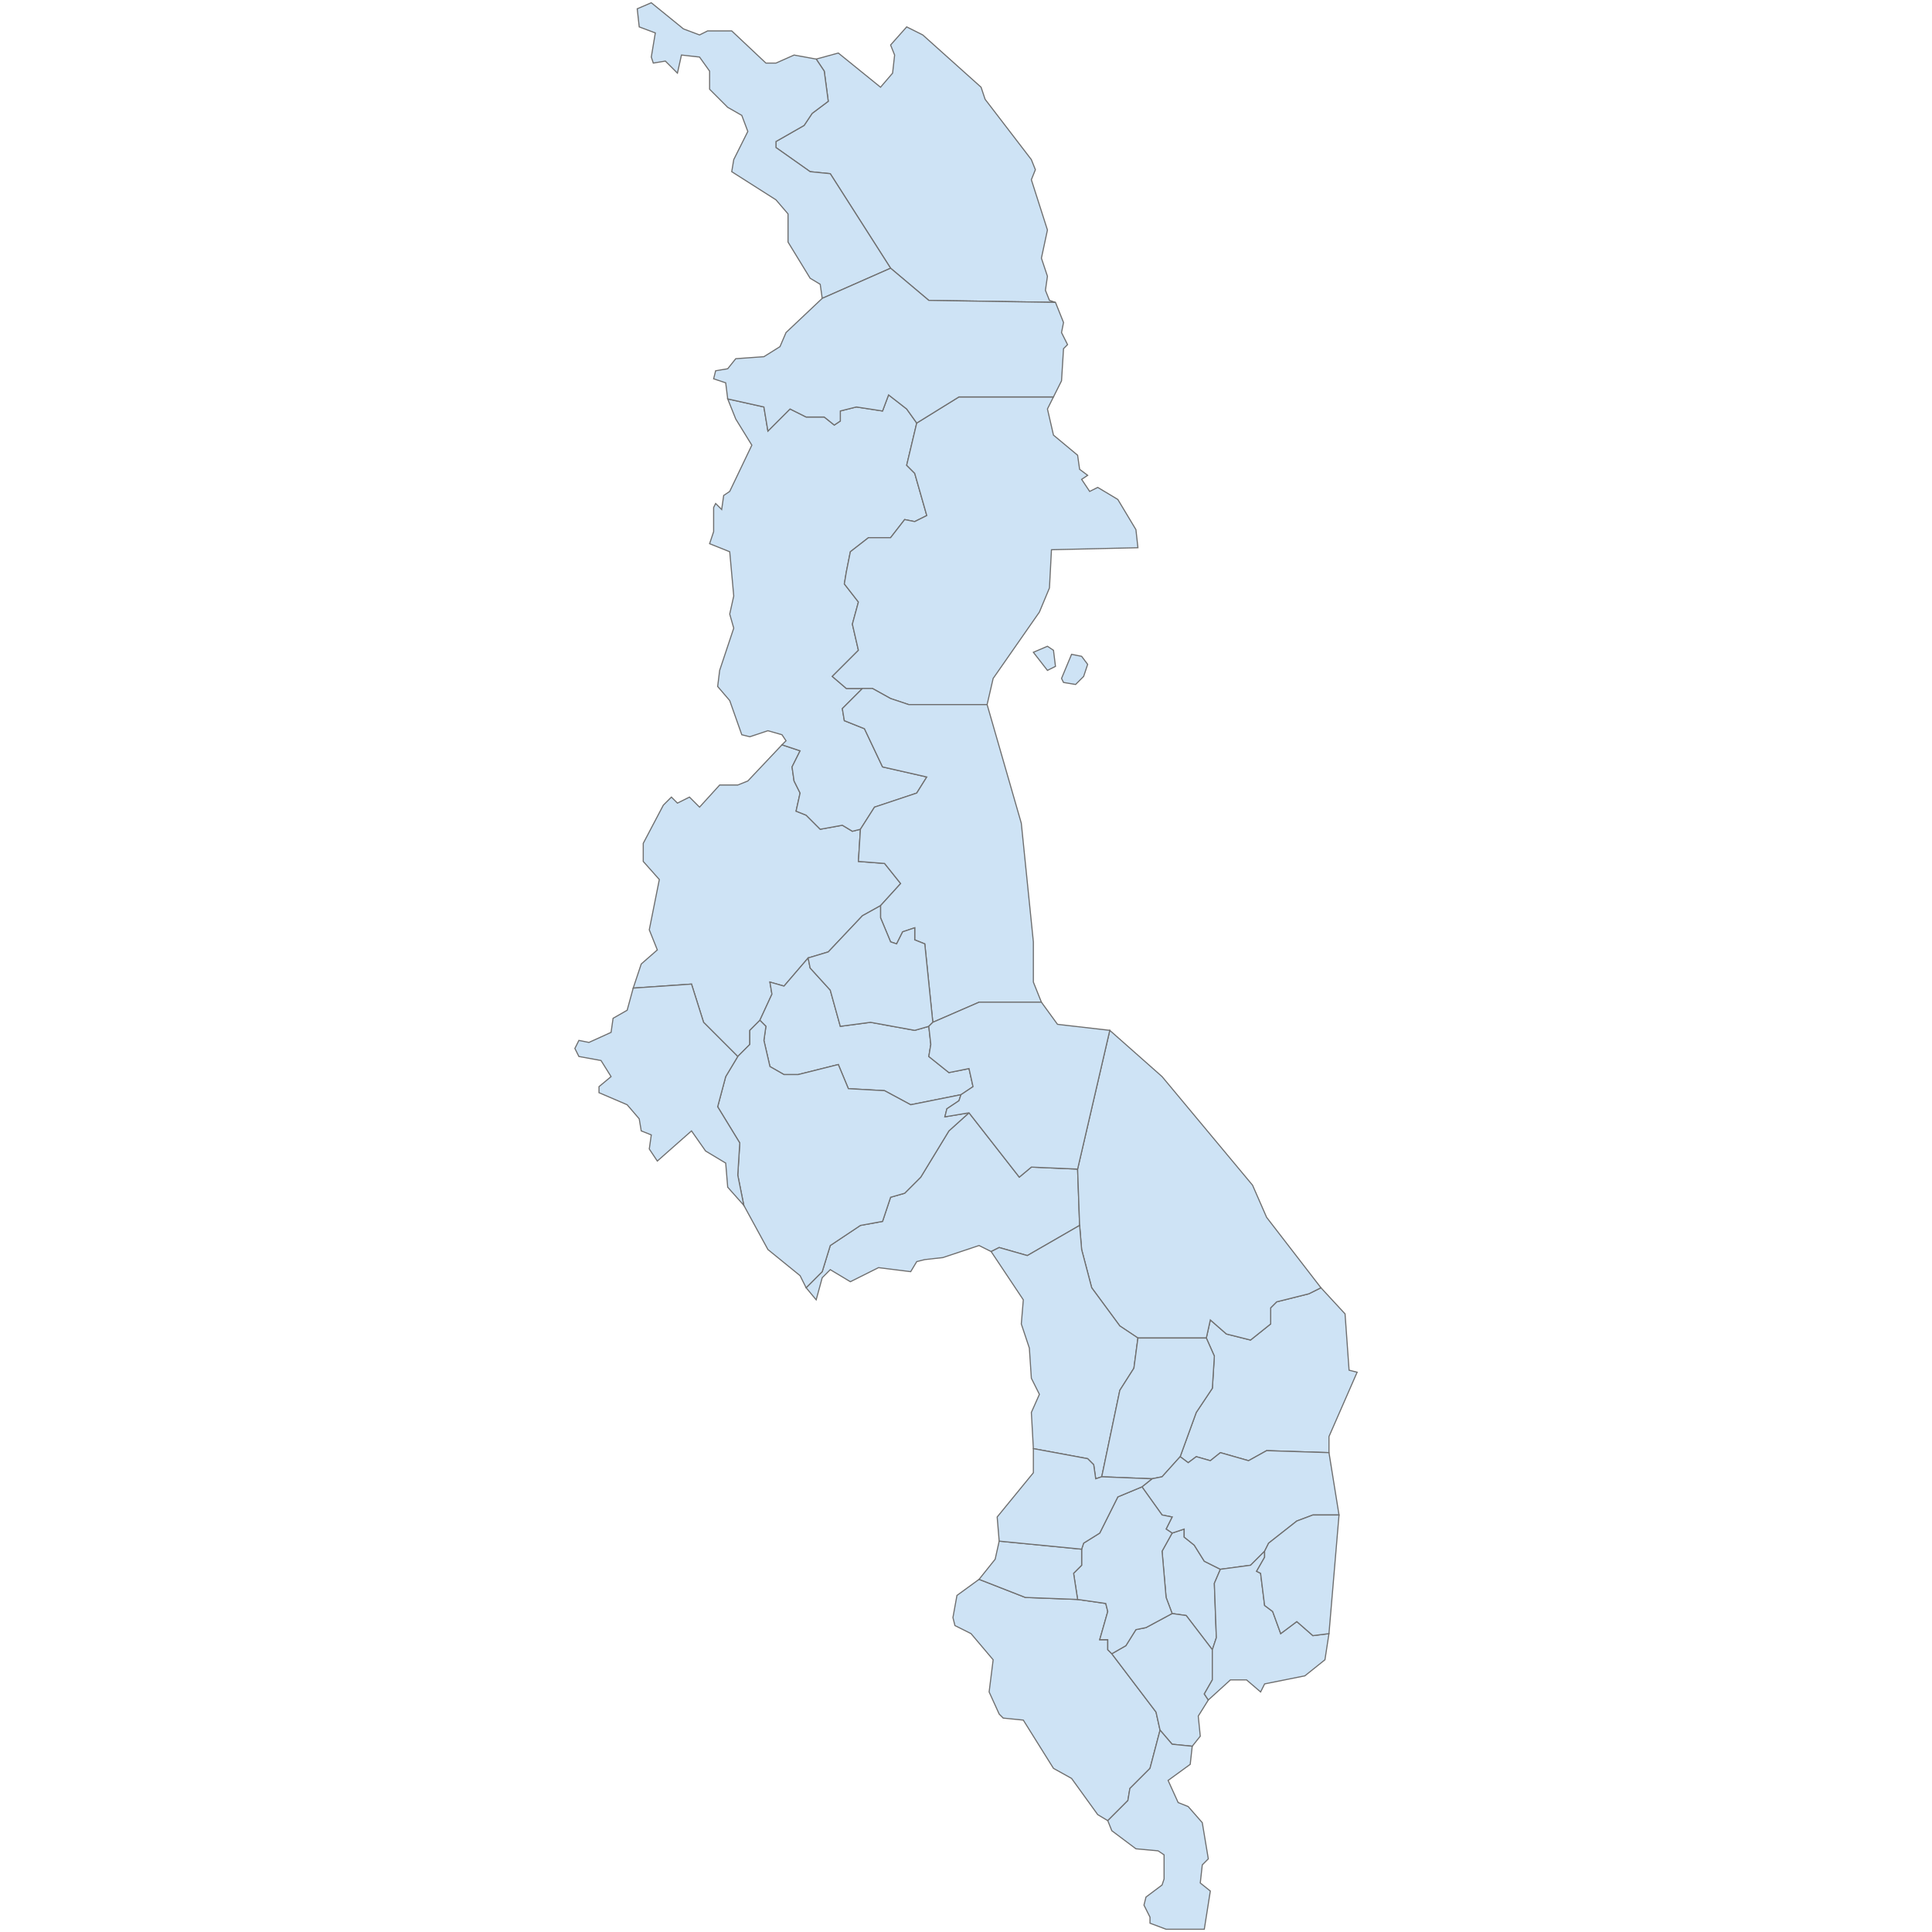 <?xml version="1.0" encoding="UTF-8"?>
<svg xmlns="http://www.w3.org/2000/svg" width="700" height="700">
  <g id="malawi">
    <path d="M 382.423 109.562 336.521 108.833 322.678 97.175 300.819 62.931 293.533 62.203 281.147 53.459 281.147 51.273 291.348 45.445 294.262 41.073 300.091 36.702 298.634 25.772 295.719 21.401 303.734 19.215 319.034 31.601 323.406 26.501 324.135 19.944 322.678 16.301 328.506 9.743 334.335 12.658 355.464 31.601 356.922 35.973 373.68 57.831 375.137 61.474 373.68 65.117 379.508 83.332 377.322 93.532 379.508 100.09 378.78 105.19 380.237 108.833 382.423 109.562 Z" id="MW.CT" fill="#cee3f5" stroke="#6e6e6e" stroke-width="0.4">
      <desc>
        <labelrank>8</labelrank>
        <code_hasc>MW.CT</code_hasc>
        <name>Chitipa</name>
        <admin>Malawi</admin>
        <type_en>District</type_en>
        <region/>
        <woe_id>20070125</woe_id>
        <longitude>33</longitude>
        <woe_name>Chitipa</woe_name>
        <fips>MI08</fips>
        <woe_label>Karonga, MW, Malawi</woe_label>
        <latitude>-10</latitude>
        <iso_a2>MW</iso_a2>
        <postal>CT</postal>
        <type>District</type>
        <id>MW.CT</id>
      </desc>
    </path>
    <path d="M 295.719 21.401 298.634 25.772 300.091 36.702 294.262 41.073 291.348 45.445 281.147 51.273 281.147 53.459 293.533 62.203 300.819 62.931 322.678 97.175 297.905 108.104 297.176 103.004 293.533 100.818 285.519 87.704 285.519 77.503 281.147 72.403 265.118 62.203 265.847 57.831 270.947 47.63 268.761 41.802 263.661 38.887 257.103 32.33 257.103 25.772 253.46 20.672 246.903 19.944 245.446 26.501 241.074 22.129 236.702 22.858 235.974 20.672 237.431 11.929 231.602 9.743 230.874 3.186 235.974 1 247.631 10.472 253.46 12.658 256.375 11.2 265.118 11.2 277.504 22.858 281.147 22.858 287.705 19.944 295.719 21.401 Z" id="MW.1646" fill="#cee3f5" stroke="#6e6e6e" stroke-width="0.4">
      <desc>
        <labelrank>8</labelrank>
        <code_hasc>MW.CT</code_hasc>
        <name>Chitipa</name>
        <admin>Malawi</admin>
        <type_en>District</type_en>
        <region/>
        <woe_id>20070124</woe_id>
        <longitude>33</longitude>
        <woe_name>Chitipa</woe_name>
        <fips>MI04</fips>
        <woe_label>Chitipa, MW, Malawi</woe_label>
        <latitude>-9</latitude>
        <iso_a2>MW</iso_a2>
        <postal>CT</postal>
        <type>District</type>
        <id>MW.1646</id>
      </desc>
    </path>
    <path d="M 311.748 300.455 311.02 312.113 320.492 312.841 326.32 320.127 319.034 328.142 312.477 331.785 300.091 344.9 292.805 347.086 284.062 357.286 278.961 355.829 279.69 360.2 275.318 369.672 271.675 373.315 271.675 378.415 267.304 382.787 254.917 370.401 250.546 356.557 229.417 358.015 232.331 349.271 238.16 344.171 235.245 336.885 238.888 318.67 233.06 312.113 233.06 305.555 240.345 291.712 243.26 288.798 245.446 290.983 249.817 288.798 253.46 292.44 260.746 284.426 267.304 284.426 270.947 282.969 283.333 269.854 289.89 272.04 286.976 277.868 287.705 282.969 289.89 287.34 288.433 293.898 292.076 295.355 297.176 300.455 305.191 298.998 308.834 301.184 311.748 300.455 Z" id="MW.KS" fill="#cee3f5" stroke="#6e6e6e" stroke-width="0.4">
      <desc>
        <labelrank>8</labelrank>
        <code_hasc>MW.KS</code_hasc>
        <name>Kasungu</name>
        <admin>Malawi</admin>
        <type_en>District</type_en>
        <region>Central</region>
        <woe_id>20070128</woe_id>
        <longitude>33</longitude>
        <woe_name>Kasungu</woe_name>
        <fips>MI09</fips>
        <woe_label>Kasungu, MW, Malawi</woe_label>
        <latitude>-12</latitude>
        <iso_a2>MW</iso_a2>
        <postal>KS</postal>
        <type>District</type>
        <id>MW.KS</id>
      </desc>
    </path>
    <path d="M 332.149 153.278 328.506 168.578 331.421 171.493 335.792 186.793 331.421 188.979 327.778 188.25 322.678 194.808 314.663 194.808 308.105 199.908 306.648 207.194 305.92 211.566 311.02 218.123 308.834 226.138 311.02 235.61 301.548 245.081 306.648 249.453 312.477 249.453 305.191 256.739 305.92 261.111 313.206 264.025 319.763 277.868 335.792 281.512 332.149 287.34 316.849 292.44 311.748 300.455 308.834 301.184 305.191 298.998 297.176 300.455 292.076 295.355 288.433 293.898 289.89 287.34 287.705 282.969 286.976 277.868 289.89 272.04 283.333 269.854 284.79 268.397 283.333 266.211 278.233 264.754 271.675 266.94 268.761 266.211 264.389 253.825 260.018 248.724 260.746 242.896 265.847 227.595 264.389 222.495 265.847 215.937 264.389 199.908 257.103 196.994 258.56 192.622 258.56 183.879 259.289 182.422 261.475 184.607 262.204 179.507 264.389 178.05 272.404 161.292 266.575 151.821 263.661 144.534 276.776 147.449 278.233 156.192 286.247 148.178 292.076 151.092 298.634 151.092 302.277 154.006 304.462 152.549 304.462 148.906 310.291 147.449 319.763 148.906 321.949 143.077 328.506 148.178 332.149 153.278 Z" id="MW.MZ" fill="#cee3f5" stroke="#6e6e6e" stroke-width="0.4">
      <desc>
        <labelrank>7</labelrank>
        <code_hasc>MW.MZ</code_hasc>
        <name>Mzimba</name>
        <admin>Malawi</admin>
        <type_en>District</type_en>
        <region>Northern</region>
        <woe_id>20070127</woe_id>
        <longitude>33</longitude>
        <woe_name>Mzimba</woe_name>
        <fips>MI15</fips>
        <woe_label>Mzimba, MW, Malawi</woe_label>
        <latitude>-11</latitude>
        <iso_a2>MW</iso_a2>
        <postal>MZ</postal>
        <type>District</type>
        <id>MW.MZ</id>
      </desc>
    </path>
    <path d="M 381.694 143.806 379.508 148.178 381.694 157.649 390.437 164.935 391.166 170.036 394.08 172.221 391.895 173.679 394.809 178.05 397.723 176.593 405.009 180.964 411.567 191.893 412.295 198.451 380.966 199.179 380.237 213.023 376.594 221.766 359.836 245.81 357.65 255.282 329.235 255.282 322.678 253.096 316.12 249.453 312.477 249.453 306.648 249.453 301.548 245.081 311.02 235.61 308.834 226.138 311.02 218.123 305.92 211.566 306.648 207.194 308.105 199.908 314.663 194.808 322.678 194.808 327.778 188.25 331.421 188.979 335.792 186.793 331.421 171.493 328.506 168.578 332.149 153.278 347.45 143.806 381.694 143.806 Z" id="MW.NA" fill="#cee3f5" stroke="#6e6e6e" stroke-width="0.4">
      <desc>
        <labelrank>7</labelrank>
        <code_hasc>MW.NA</code_hasc>
        <name>Nkhata Bay</name>
        <admin>Malawi</admin>
        <type_en>District</type_en>
        <region>Northern</region>
        <woe_id>20070147</woe_id>
        <longitude>34</longitude>
        <woe_name>Nkhata Bay</woe_name>
        <fips>MI17</fips>
        <woe_label>Nkhata Bay, MW, Malawi</woe_label>
        <latitude>-11</latitude>
        <iso_a2>MW</iso_a2>
        <postal>NA</postal>
        <type>District</type>
        <id>MW.NA</id>
      </desc>
    </path>
    <path d="M 357.65 255.282 370.036 298.269 374.408 341.257 374.408 355.829 377.322 363.115 354.736 363.115 337.978 370.401 335.064 341.985 331.421 340.528 331.421 336.157 327.049 337.614 324.863 341.985 322.678 341.257 319.034 332.514 319.034 328.142 326.32 320.127 320.492 312.841 311.02 312.113 311.748 300.455 316.849 292.44 332.149 287.34 335.792 281.512 319.763 277.868 313.206 264.025 305.92 261.111 305.191 256.739 312.477 249.453 316.12 249.453 322.678 253.096 329.235 255.282 357.65 255.282 Z" id="MW.NK" fill="#cee3f5" stroke="#6e6e6e" stroke-width="0.4">
      <desc>
        <labelrank>7</labelrank>
        <code_hasc>MW.NK</code_hasc>
        <name>Nkhotakota</name>
        <admin>Malawi</admin>
        <type_en>District</type_en>
        <region>Central</region>
        <woe_id>20070129</woe_id>
        <longitude>34</longitude>
        <woe_name>Nkhotakota</woe_name>
        <fips>MI18</fips>
        <woe_label>Nkhotakota, MW, Malawi</woe_label>
        <latitude>-12</latitude>
        <iso_a2>MW</iso_a2>
        <postal>NK</postal>
        <type>District</type>
        <id>MW.NK</id>
      </desc>
    </path>
    <path d="M 382.423 109.562 385.337 116.848 384.609 120.491 386.794 124.862 385.337 126.319 384.609 137.977 381.694 143.806 347.45 143.806 332.149 153.278 328.506 148.178 321.949 143.077 319.763 148.906 310.291 147.449 304.462 148.906 304.462 152.549 302.277 154.006 298.634 151.092 292.076 151.092 286.247 148.178 278.233 156.192 276.776 147.449 263.661 144.534 262.932 138.706 258.56 137.248 259.289 134.334 263.661 133.605 266.575 129.962 276.776 129.234 282.604 125.591 284.79 120.491 297.905 108.104 322.678 97.175 336.521 108.833 382.423 109.562 Z" id="MW.RU" fill="#cee3f5" stroke="#6e6e6e" stroke-width="0.4">
      <desc>
        <labelrank>8</labelrank>
        <code_hasc>MW.RU</code_hasc>
        <name>Rumphi</name>
        <admin>Malawi</admin>
        <type_en>District</type_en>
        <region>Northern</region>
        <woe_id>20070126</woe_id>
        <longitude>33</longitude>
        <woe_name>Rumphi</woe_name>
        <fips>MI21</fips>
        <woe_label>Rumphi, MW, Malawi</woe_label>
        <latitude>-10</latitude>
        <iso_a2>MW</iso_a2>
        <postal>RU</postal>
        <type>District</type>
        <id>MW.RU</id>
      </desc>
    </path>
    <path d="M 481.512 526.322 458.926 525.593 452.368 529.236 442.168 526.322 438.525 529.236 433.425 527.779 430.51 529.965 427.596 527.779 433.425 511.75 439.254 503.006 439.982 491.349 437.068 484.791 438.525 478.234 444.354 483.334 453.097 485.52 460.383 479.691 460.383 473.862 462.569 471.676 474.226 468.762 478.598 466.576 487.341 476.048 488.798 496.449 491.713 497.178 481.512 520.493 481.512 526.322 Z" id="MW.MA" fill="#cee3f5" stroke="#6e6e6e" stroke-width="0.4">
      <desc>
        <labelrank>7</labelrank>
        <code_hasc>MW.MA</code_hasc>
        <name>Machinga</name>
        <admin>Malawi</admin>
        <type_en>District</type_en>
        <region/>
        <woe_id>20070138</woe_id>
        <longitude>35</longitude>
        <woe_name>Machinga</woe_name>
        <fips>MI28</fips>
        <woe_label>Machinga, MW, Malawi</woe_label>
        <latitude>-14</latitude>
        <iso_a2>MW</iso_a2>
        <postal>MA</postal>
        <type>District</type>
        <id>MW.MA</id>
      </desc>
    </path>
    <path d="M 390.437 423.589 391.166 443.99 372.222 454.919 362.022 452.004 359.108 453.461 354.736 451.276 341.621 455.647 335.064 456.376 332.149 457.104 329.964 460.747 318.306 459.29 308.105 464.39 300.819 460.019 297.905 462.933 295.719 470.948 292.076 466.576 297.905 460.747 300.819 451.276 311.748 443.99 319.763 442.532 322.678 433.789 327.778 432.332 333.606 426.503 343.807 409.745 351.093 403.188 369.308 426.503 373.68 422.86 390.437 423.589 Z" id="MW.DE" fill="#cee3f5" stroke="#6e6e6e" stroke-width="0.4">
      <desc>
        <labelrank>7</labelrank>
        <code_hasc>MW.DE</code_hasc>
        <name>Dedza</name>
        <admin>Malawi</admin>
        <type_en>District</type_en>
        <region>Central</region>
        <woe_id>20070135</woe_id>
        <longitude>34</longitude>
        <woe_name>Dedza</woe_name>
        <fips>MI06</fips>
        <woe_label>Dedza, MW, Malawi</woe_label>
        <latitude>-14</latitude>
        <iso_a2>MW</iso_a2>
        <postal>DE</postal>
        <type>District</type>
        <id>MW.DE</id>
      </desc>
    </path>
    <path d="M 336.521 371.858 337.25 378.415 336.521 382.787 343.807 388.616 351.093 387.159 352.55 393.716 348.178 396.63 329.964 400.274 320.492 395.173 307.377 394.445 303.734 385.702 289.162 389.344 284.062 389.344 278.961 386.43 276.776 376.958 277.504 371.858 275.318 369.672 279.69 360.2 278.961 355.829 284.062 357.286 292.805 347.086 293.533 350.729 300.819 358.743 304.462 371.858 315.391 370.401 331.421 373.315 336.521 371.858 Z" id="MW.DO" fill="#cee3f5" stroke="#6e6e6e" stroke-width="0.4">
      <desc>
        <labelrank>8</labelrank>
        <code_hasc>MW.DO</code_hasc>
        <name>Dowa</name>
        <admin>Malawi</admin>
        <type_en>District</type_en>
        <region>Central</region>
        <woe_id>20070132</woe_id>
        <longitude>33</longitude>
        <woe_name>Dowa</woe_name>
        <fips>MI07</fips>
        <woe_label>Dowa, MW, Malawi</woe_label>
        <latitude>-13</latitude>
        <iso_a2>MW</iso_a2>
        <postal>DO</postal>
        <type>District</type>
        <id>MW.DO</id>
      </desc>
    </path>
    <path d="M 348.178 396.63 347.45 398.816 343.078 401.731 342.35 404.645 351.093 403.188 343.807 409.745 333.606 426.503 327.778 432.332 322.678 433.789 319.763 442.532 311.748 443.99 300.819 451.276 297.905 460.747 292.076 466.576 289.89 462.205 278.233 452.733 269.49 436.704 267.304 425.774 268.032 414.117 260.018 401.002 262.932 390.073 267.304 382.787 271.675 378.415 271.675 373.315 275.318 369.672 277.504 371.858 276.776 376.958 278.961 386.43 284.062 389.344 289.162 389.344 303.734 385.702 307.377 394.445 320.492 395.173 329.964 400.274 348.178 396.63 Z" id="MW.LI" fill="#cee3f5" stroke="#6e6e6e" stroke-width="0.4">
      <desc>
        <labelrank>7</labelrank>
        <code_hasc>MW.LI</code_hasc>
        <name>Lilongwe</name>
        <admin>Malawi</admin>
        <type_en>District</type_en>
        <region>Central</region>
        <woe_id>20070134</woe_id>
        <longitude>33</longitude>
        <woe_name>Lilongwe</woe_name>
        <fips>MI11</fips>
        <woe_label>Lilongwe, MW, Malawi</woe_label>
        <latitude>-14</latitude>
        <iso_a2>MW</iso_a2>
        <postal>LI</postal>
        <type>District</type>
        <id>MW.LI</id>
      </desc>
    </path>
    <path d="M 478.598 466.576 474.226 468.762 462.569 471.676 460.383 473.862 460.383 479.691 453.097 485.52 444.354 483.334 438.525 478.234 437.068 484.791 412.295 484.791 405.738 480.42 395.538 466.576 391.895 452.733 391.166 443.99 390.437 423.589 402.095 373.315 421.039 390.073 453.826 429.418 458.926 441.075 478.598 466.576 Z" id="MW.MG" fill="#cee3f5" stroke="#6e6e6e" stroke-width="0.4">
      <desc>
        <labelrank>7</labelrank>
        <code_hasc>MW.MG</code_hasc>
        <name>Mangochi</name>
        <admin>Malawi</admin>
        <type_en>District</type_en>
        <region>Southern</region>
        <woe_id>20070136</woe_id>
        <longitude>35</longitude>
        <woe_name>Mangochi</woe_name>
        <fips>MI12</fips>
        <woe_label>Mangochi, MW, Malawi</woe_label>
        <latitude>-14</latitude>
        <iso_a2>MW</iso_a2>
        <postal>MG</postal>
        <type>District</type>
        <id>MW.MG</id>
      </desc>
    </path>
    <path d="M 267.304 382.787 262.932 390.073 260.018 401.002 268.032 414.117 267.304 425.774 269.49 436.704 263.661 430.146 262.932 421.403 255.646 417.031 250.546 409.745 238.16 420.674 235.245 416.303 235.974 411.202 232.331 409.745 231.602 405.374 227.231 400.274 217.03 395.902 217.03 393.716 221.402 390.073 217.759 384.244 209.744 382.787 208.287 379.873 209.744 376.958 213.387 377.687 221.402 374.044 222.131 368.944 227.231 366.029 229.417 358.015 250.546 356.557 254.917 370.401 267.304 382.787 Z" id="MW.MC" fill="#cee3f5" stroke="#6e6e6e" stroke-width="0.4">
      <desc>
        <labelrank>7</labelrank>
        <code_hasc>MW.MC</code_hasc>
        <name>Mchinji</name>
        <admin>Malawi</admin>
        <type_en>District</type_en>
        <region>Central</region>
        <woe_id>20070131</woe_id>
        <longitude>33</longitude>
        <woe_name>Mchinji</woe_name>
        <fips>MI13</fips>
        <woe_label>Mchinji, MW, Malawi</woe_label>
        <latitude>-13</latitude>
        <iso_a2>MW</iso_a2>
        <postal>MC</postal>
        <type>District</type>
        <id>MW.MC</id>
      </desc>
    </path>
    <path d="M 412.295 484.791 410.838 495.72 405.738 503.735 399.181 535.065 396.995 535.793 396.266 530.693 394.08 528.507 374.408 524.864 373.68 511.75 376.594 505.192 373.68 499.363 372.951 488.434 370.036 479.691 370.765 470.948 359.108 453.461 362.022 452.004 372.222 454.919 391.166 443.99 391.895 452.733 395.538 466.576 405.738 480.42 412.295 484.791 Z" id="MW.NU" fill="#cee3f5" stroke="#6e6e6e" stroke-width="0.4">
      <desc>
        <labelrank>7</labelrank>
        <code_hasc>MW.NU</code_hasc>
        <name>Ntcheu</name>
        <admin>Malawi</admin>
        <type_en>District</type_en>
        <region>Central</region>
        <woe_id>20070137</woe_id>
        <longitude>34</longitude>
        <woe_name>Ntcheu</woe_name>
        <fips>MI16</fips>
        <woe_label>Ntcheu, MW, Malawi</woe_label>
        <latitude>-14</latitude>
        <iso_a2>MW</iso_a2>
        <postal>NU</postal>
        <type>District</type>
        <id>MW.NU</id>
      </desc>
    </path>
    <path d="M 337.978 370.401 336.521 371.858 331.421 373.315 315.391 370.401 304.462 371.858 300.819 358.743 293.533 350.729 292.805 347.086 300.091 344.9 312.477 331.785 319.034 328.142 319.034 332.514 322.678 341.257 324.863 341.985 327.049 337.614 331.421 336.157 331.421 340.528 335.064 341.985 337.978 370.401 Z" id="MW.NI" fill="#cee3f5" stroke="#6e6e6e" stroke-width="0.4">
      <desc>
        <labelrank>8</labelrank>
        <code_hasc>MW.NI</code_hasc>
        <name>Ntchisi</name>
        <admin>Malawi</admin>
        <type_en>District</type_en>
        <region>Central</region>
        <woe_id>20070130</woe_id>
        <longitude>33</longitude>
        <woe_name>Ntchisi</woe_name>
        <fips>MI20</fips>
        <woe_label>Ntchisi, MW, Malawi</woe_label>
        <latitude>-13</latitude>
        <iso_a2>MW</iso_a2>
        <postal>NI</postal>
        <type>District</type>
        <id>MW.NI</id>
      </desc>
    </path>
    <path d="M 402.095 373.315 390.437 423.589 373.68 422.86 369.308 426.503 351.093 403.188 342.35 404.645 343.078 401.731 347.45 398.816 348.178 396.63 352.55 393.716 351.093 387.159 343.807 388.616 336.521 382.787 337.25 378.415 336.521 371.858 337.978 370.401 354.736 363.115 377.322 363.115 383.151 371.129 402.095 373.315 Z" id="MW.SA" fill="#cee3f5" stroke="#6e6e6e" stroke-width="0.4">
      <desc>
        <labelrank>8</labelrank>
        <code_hasc>MW.SA</code_hasc>
        <name>Salima</name>
        <admin>Malawi</admin>
        <type_en>District</type_en>
        <region>Central</region>
        <woe_id>20070133</woe_id>
        <longitude>34</longitude>
        <woe_name>Salima</woe_name>
        <fips>MI22</fips>
        <woe_label>Salima, MW, Malawi</woe_label>
        <latitude>-13</latitude>
        <iso_a2>MW</iso_a2>
        <postal>SA</postal>
        <type>District</type>
        <id>MW.SA</id>
      </desc>
    </path>
    <path d="M 437.068 484.791 439.982 491.349 439.254 503.006 433.425 511.75 427.596 527.779 421.039 535.065 417.396 535.793 399.181 535.065 405.738 503.735 410.838 495.72 412.295 484.791 437.068 484.791 Z" id="MW.BA" fill="#cee3f5" stroke="#6e6e6e" stroke-width="0.4">
      <desc>
        <labelrank>8</labelrank>
        <code_hasc>MW.BA</code_hasc>
        <name>Balaka</name>
        <admin>Malawi</admin>
        <type_en>District</type_en>
        <region>Southern</region>
        <woe_id>1500503</woe_id>
        <longitude>35</longitude>
        <woe_name>Balaka</woe_name>
        <fips>MI26</fips>
        <woe_label/>
        <latitude>-15</latitude>
        <iso_a2>MW</iso_a2>
        <postal>BA</postal>
        <type>District</type>
        <id>MW.BA</id>
      </desc>
    </path>
    <path d="M 390.437 579.509 400.638 580.967 401.366 583.881 398.452 594.081 401.366 594.081 401.366 597.724 402.824 599.182 418.853 620.311 420.31 626.869 416.667 640.712 409.381 647.998 408.652 652.37 401.366 659.655 397.723 657.47 388.252 644.355 381.694 640.712 370.765 623.226 363.479 622.497 362.022 621.04 358.379 613.025 359.836 601.367 351.822 591.896 345.993 588.981 345.264 586.067 346.721 578.052 354.736 572.223 371.494 578.781 390.437 579.509 Z" id="MW.CK" fill="#cee3f5" stroke="#6e6e6e" stroke-width="0.4">
      <desc>
        <labelrank>8</labelrank>
        <code_hasc>MW.CK</code_hasc>
        <name>Chikwawa</name>
        <admin>Malawi</admin>
        <type_en>District</type_en>
        <region>Southern</region>
        <woe_id>20070146</woe_id>
        <longitude>34</longitude>
        <woe_name>Chikwawa</woe_name>
        <fips>MI02</fips>
        <woe_label>Chikwawa, MW, Malawi</woe_label>
        <latitude>-16</latitude>
        <iso_a2>MW</iso_a2>
        <postal>CK</postal>
        <type>District</type>
        <id>MW.CK</id>
      </desc>
    </path>
    <path d="M 442.168 568.58 439.982 573.681 440.711 593.353 439.254 597.724 429.782 585.338 424.682 584.61 422.496 578.781 421.039 562.023 424.682 555.466 429.053 554.008 429.053 556.923 432.696 559.837 436.339 565.666 442.168 568.58 Z" id="MW.CR" fill="#cee3f5" stroke="#6e6e6e" stroke-width="0.4">
      <desc>
        <labelrank>9</labelrank>
        <code_hasc>MW.CR</code_hasc>
        <name>Chiradzulu</name>
        <admin>Malawi</admin>
        <type_en>District</type_en>
        <region>Southern</region>
        <woe_id>20070142</woe_id>
        <longitude>35</longitude>
        <woe_name>Chiradzulu</woe_name>
        <fips>MI03</fips>
        <woe_label>Chiradzulu, MW, Malawi</woe_label>
        <latitude>-15</latitude>
        <iso_a2>MW</iso_a2>
        <postal>CR</postal>
        <type>District</type>
        <id>MW.CR</id>
      </desc>
    </path>
    <path d="M 439.254 597.724 439.254 608.653 436.339 613.754 437.796 615.939 434.153 621.768 434.882 629.054 431.968 632.697 424.682 631.969 420.31 626.869 418.853 620.311 402.824 599.182 407.924 596.267 411.567 590.438 415.21 589.71 424.682 584.61 429.782 585.338 439.254 597.724 Z" id="MW.TH" fill="#cee3f5" stroke="#6e6e6e" stroke-width="0.4">
      <desc>
        <labelrank>8</labelrank>
        <code_hasc>MW.TH</code_hasc>
        <name>Thyolo</name>
        <admin>Malawi</admin>
        <type_en>District</type_en>
        <region>Southern</region>
        <woe_id>20070144</woe_id>
        <longitude>35</longitude>
        <woe_name>Thyolo</woe_name>
        <fips>MI05</fips>
        <woe_label>Thyolo, MW, Malawi</woe_label>
        <latitude>-16</latitude>
        <iso_a2>MW</iso_a2>
        <postal>TH</postal>
        <type>District</type>
        <id>MW.TH</id>
      </desc>
    </path>
    <path d="M 431.968 632.697 431.239 639.255 423.224 645.083 426.867 653.098 430.51 654.555 435.611 660.384 437.796 673.499 435.611 675.685 434.882 682.242 438.525 685.157 436.339 699 422.496 699 416.667 696.814 416.667 694.628 414.481 690.257 415.21 687.342 421.039 682.971 421.767 680.785 421.767 672.042 419.581 670.585 411.567 669.856 402.824 663.298 401.366 659.655 408.652 652.37 409.381 647.998 416.667 640.712 420.31 626.869 424.682 631.969 431.968 632.697 Z" id="MW.NS" fill="#cee3f5" stroke="#6e6e6e" stroke-width="0.4">
      <desc>
        <labelrank>7</labelrank>
        <code_hasc>MW.NS</code_hasc>
        <name>Nsanje</name>
        <admin>Malawi</admin>
        <type_en>District</type_en>
        <region>Southern</region>
        <woe_id>20070145</woe_id>
        <longitude>35</longitude>
        <woe_name>Nsanje</woe_name>
        <fips>MI19</fips>
        <woe_label>Nsanje, MW, Malawi</woe_label>
        <latitude>-17</latitude>
        <iso_a2>MW</iso_a2>
        <postal>NS</postal>
        <type>District</type>
        <id>MW.NS</id>
      </desc>
    </path>
    <path d="M 481.512 526.322 485.156 548.908 475.684 548.908 469.855 551.094 459.654 559.109 458.197 562.023 453.097 567.123 442.168 568.58 436.339 565.666 432.696 559.837 429.053 556.923 429.053 554.008 424.682 555.466 422.496 554.008 424.682 549.637 421.039 548.908 413.753 538.708 417.396 535.793 421.039 535.065 427.596 527.779 430.51 529.965 433.425 527.779 438.525 529.236 442.168 526.322 452.368 529.236 458.926 525.593 481.512 526.322 Z" id="MW.ZO" fill="#cee3f5" stroke="#6e6e6e" stroke-width="0.4">
      <desc>
        <labelrank>8</labelrank>
        <code_hasc>MW.ZO</code_hasc>
        <name>Zomba</name>
        <admin>Malawi</admin>
        <type_en>District</type_en>
        <region>Southern</region>
        <woe_id>20070140</woe_id>
        <longitude>35</longitude>
        <woe_name>Zomba</woe_name>
        <fips>MI23</fips>
        <woe_label>Zomba, MW, Malawi</woe_label>
        <latitude>-15</latitude>
        <iso_a2>MW</iso_a2>
        <postal>ZO</postal>
        <type>District</type>
        <id>MW.ZO</id>
      </desc>
    </path>
    <path d="M 424.682 555.466 421.039 562.023 422.496 578.781 424.682 584.61 415.21 589.71 411.567 590.438 407.924 596.267 402.824 599.182 401.366 597.724 401.366 594.081 398.452 594.081 401.366 583.881 400.638 580.967 390.437 579.509 388.98 570.038 391.895 567.123 391.895 561.294 392.623 559.109 398.452 555.466 405.009 542.351 413.753 538.708 421.039 548.908 424.682 549.637 422.496 554.008 424.682 555.466 Z" id="MW.BL" fill="#cee3f5" stroke="#6e6e6e" stroke-width="0.4">
      <desc>
        <labelrank>7</labelrank>
        <code_hasc>MW.BL</code_hasc>
        <name>Blantyre</name>
        <admin>Malawi</admin>
        <type_en>District</type_en>
        <region>Southern</region>
        <woe_id>20070143</woe_id>
        <longitude>34</longitude>
        <woe_name>Blantyre</woe_name>
        <fips>MI24</fips>
        <woe_label>Blantyre, MW, Malawi</woe_label>
        <latitude>-15</latitude>
        <iso_a2>MW</iso_a2>
        <postal>BL</postal>
        <type>District</type>
        <id>MW.BL</id>
      </desc>
    </path>
    <path d="M 391.895 561.294 391.895 567.123 388.98 570.038 390.437 579.509 371.494 578.781 354.736 572.223 360.565 564.937 362.022 558.38 391.895 561.294 Z" id="MW.MW" fill="#cee3f5" stroke="#6e6e6e" stroke-width="0.4">
      <desc>
        <labelrank>7</labelrank>
        <code_hasc>MW.MW</code_hasc>
        <name>Mwanza</name>
        <admin>Malawi</admin>
        <type_en>District</type_en>
        <region>Southern</region>
        <woe_id>20070139</woe_id>
        <longitude>34</longitude>
        <woe_name>Mwanza</woe_name>
        <fips>MI25</fips>
        <woe_label/>
        <latitude>-15</latitude>
        <iso_a2>MW</iso_a2>
        <postal>MW</postal>
        <type>District</type>
        <id>MW.MW</id>
      </desc>
    </path>
    <path d="M 481.512 591.896 480.055 601.367 472.769 607.196 458.197 610.111 456.74 613.025 451.64 608.653 445.811 608.653 437.796 615.939 436.339 613.754 439.254 608.653 439.254 597.724 440.711 593.353 439.982 573.681 442.168 568.58 453.097 567.123 458.197 562.023 458.197 564.209 455.283 569.309 456.74 570.038 458.197 581.695 461.112 583.881 464.026 591.896 469.855 587.524 475.684 592.624 481.512 591.896 Z" id="MW.MJ" fill="#cee3f5" stroke="#6e6e6e" stroke-width="0.4">
      <desc>
        <labelrank>7</labelrank>
        <code_hasc>MW.MJ</code_hasc>
        <name>Mulanje</name>
        <admin>Malawi</admin>
        <type_en>District</type_en>
        <region>Southern</region>
        <woe_id>20070141</woe_id>
        <longitude>35</longitude>
        <woe_name>Mulanje</woe_name>
        <fips>MI29</fips>
        <woe_label>Mulanje, MW, Malawi</woe_label>
        <latitude>-15</latitude>
        <iso_a2>MW</iso_a2>
        <postal>MJ</postal>
        <type>District</type>
        <id>MW.MJ</id>
      </desc>
    </path>
    <path d="M 481.512 591.896 475.684 592.624 469.855 587.524 464.026 591.896 461.112 583.881 458.197 581.695 456.74 570.038 455.283 569.309 458.197 564.209 458.197 562.023 459.654 559.109 469.855 551.094 475.684 548.908 485.156 548.908 481.512 591.896 Z" id="MW.PH" fill="#cee3f5" stroke="#6e6e6e" stroke-width="0.4">
      <desc>
        <labelrank>8</labelrank>
        <code_hasc>MW.PH</code_hasc>
        <name>Phalombe</name>
        <admin>Malawi</admin>
        <type_en>District</type_en>
        <region>Southern</region>
        <woe_id>1368989</woe_id>
        <longitude>35</longitude>
        <woe_name>Phalombe</woe_name>
        <fips>MI30</fips>
        <woe_label/>
        <latitude>-15</latitude>
        <iso_a2>MW</iso_a2>
        <postal>PH</postal>
        <type>District</type>
        <id>MW.PH</id>
      </desc>
    </path>
    <path d="M 389.709 247.996 385.337 247.267 384.609 245.81 388.252 237.067 391.895 237.795 394.08 240.71 392.623 245.081 389.709 247.996 Z M 382.423 241.438 379.508 242.896 374.408 236.338 379.508 234.152 381.694 235.61 382.423 241.438 Z" id="MW.6970" fill="#cee3f5" stroke="#6e6e6e" stroke-width="0.4">
      <desc>
        <labelrank>7</labelrank>
        <code_hasc>MW.NA</code_hasc>
        <name>Likoma</name>
        <admin>Malawi</admin>
        <type_en>District</type_en>
        <region>Northern</region>
        <woe_id>20070147</woe_id>
        <longitude>34</longitude>
        <woe_name>Nkhata Bay</woe_name>
        <fips>MI17</fips>
        <woe_label>Nkhata Bay, MW, Malawi</woe_label>
        <latitude>-12</latitude>
        <iso_a2>MW</iso_a2>
        <postal>NA</postal>
        <type>District</type>
        <id>MW.6970</id>
      </desc>
    </path>
    <path d="M 399.181 535.065 417.396 535.793 413.753 538.708 405.009 542.351 398.452 555.466 392.623 559.109 391.895 561.294 362.022 558.38 361.293 549.637 374.408 533.607 374.408 524.864 394.08 528.507 396.266 530.693 396.995 535.793 399.181 535.065 Z" id="MW.6971" fill="#cee3f5" stroke="#6e6e6e" stroke-width="0.4">
      <desc>
        <labelrank>7</labelrank>
        <code_hasc>MW.MW</code_hasc>
        <name>Neno</name>
        <admin>Malawi</admin>
        <type_en>District</type_en>
        <region>Southern</region>
        <woe_id>20070139</woe_id>
        <longitude>34</longitude>
        <woe_name>Mwanza</woe_name>
        <fips>MI31</fips>
        <woe_label/>
        <latitude>-15</latitude>
        <iso_a2>MW</iso_a2>
        <postal>MW</postal>
        <type>District</type>
        <id>MW.6971</id>
      </desc>
    </path>
  </g>
</svg>
